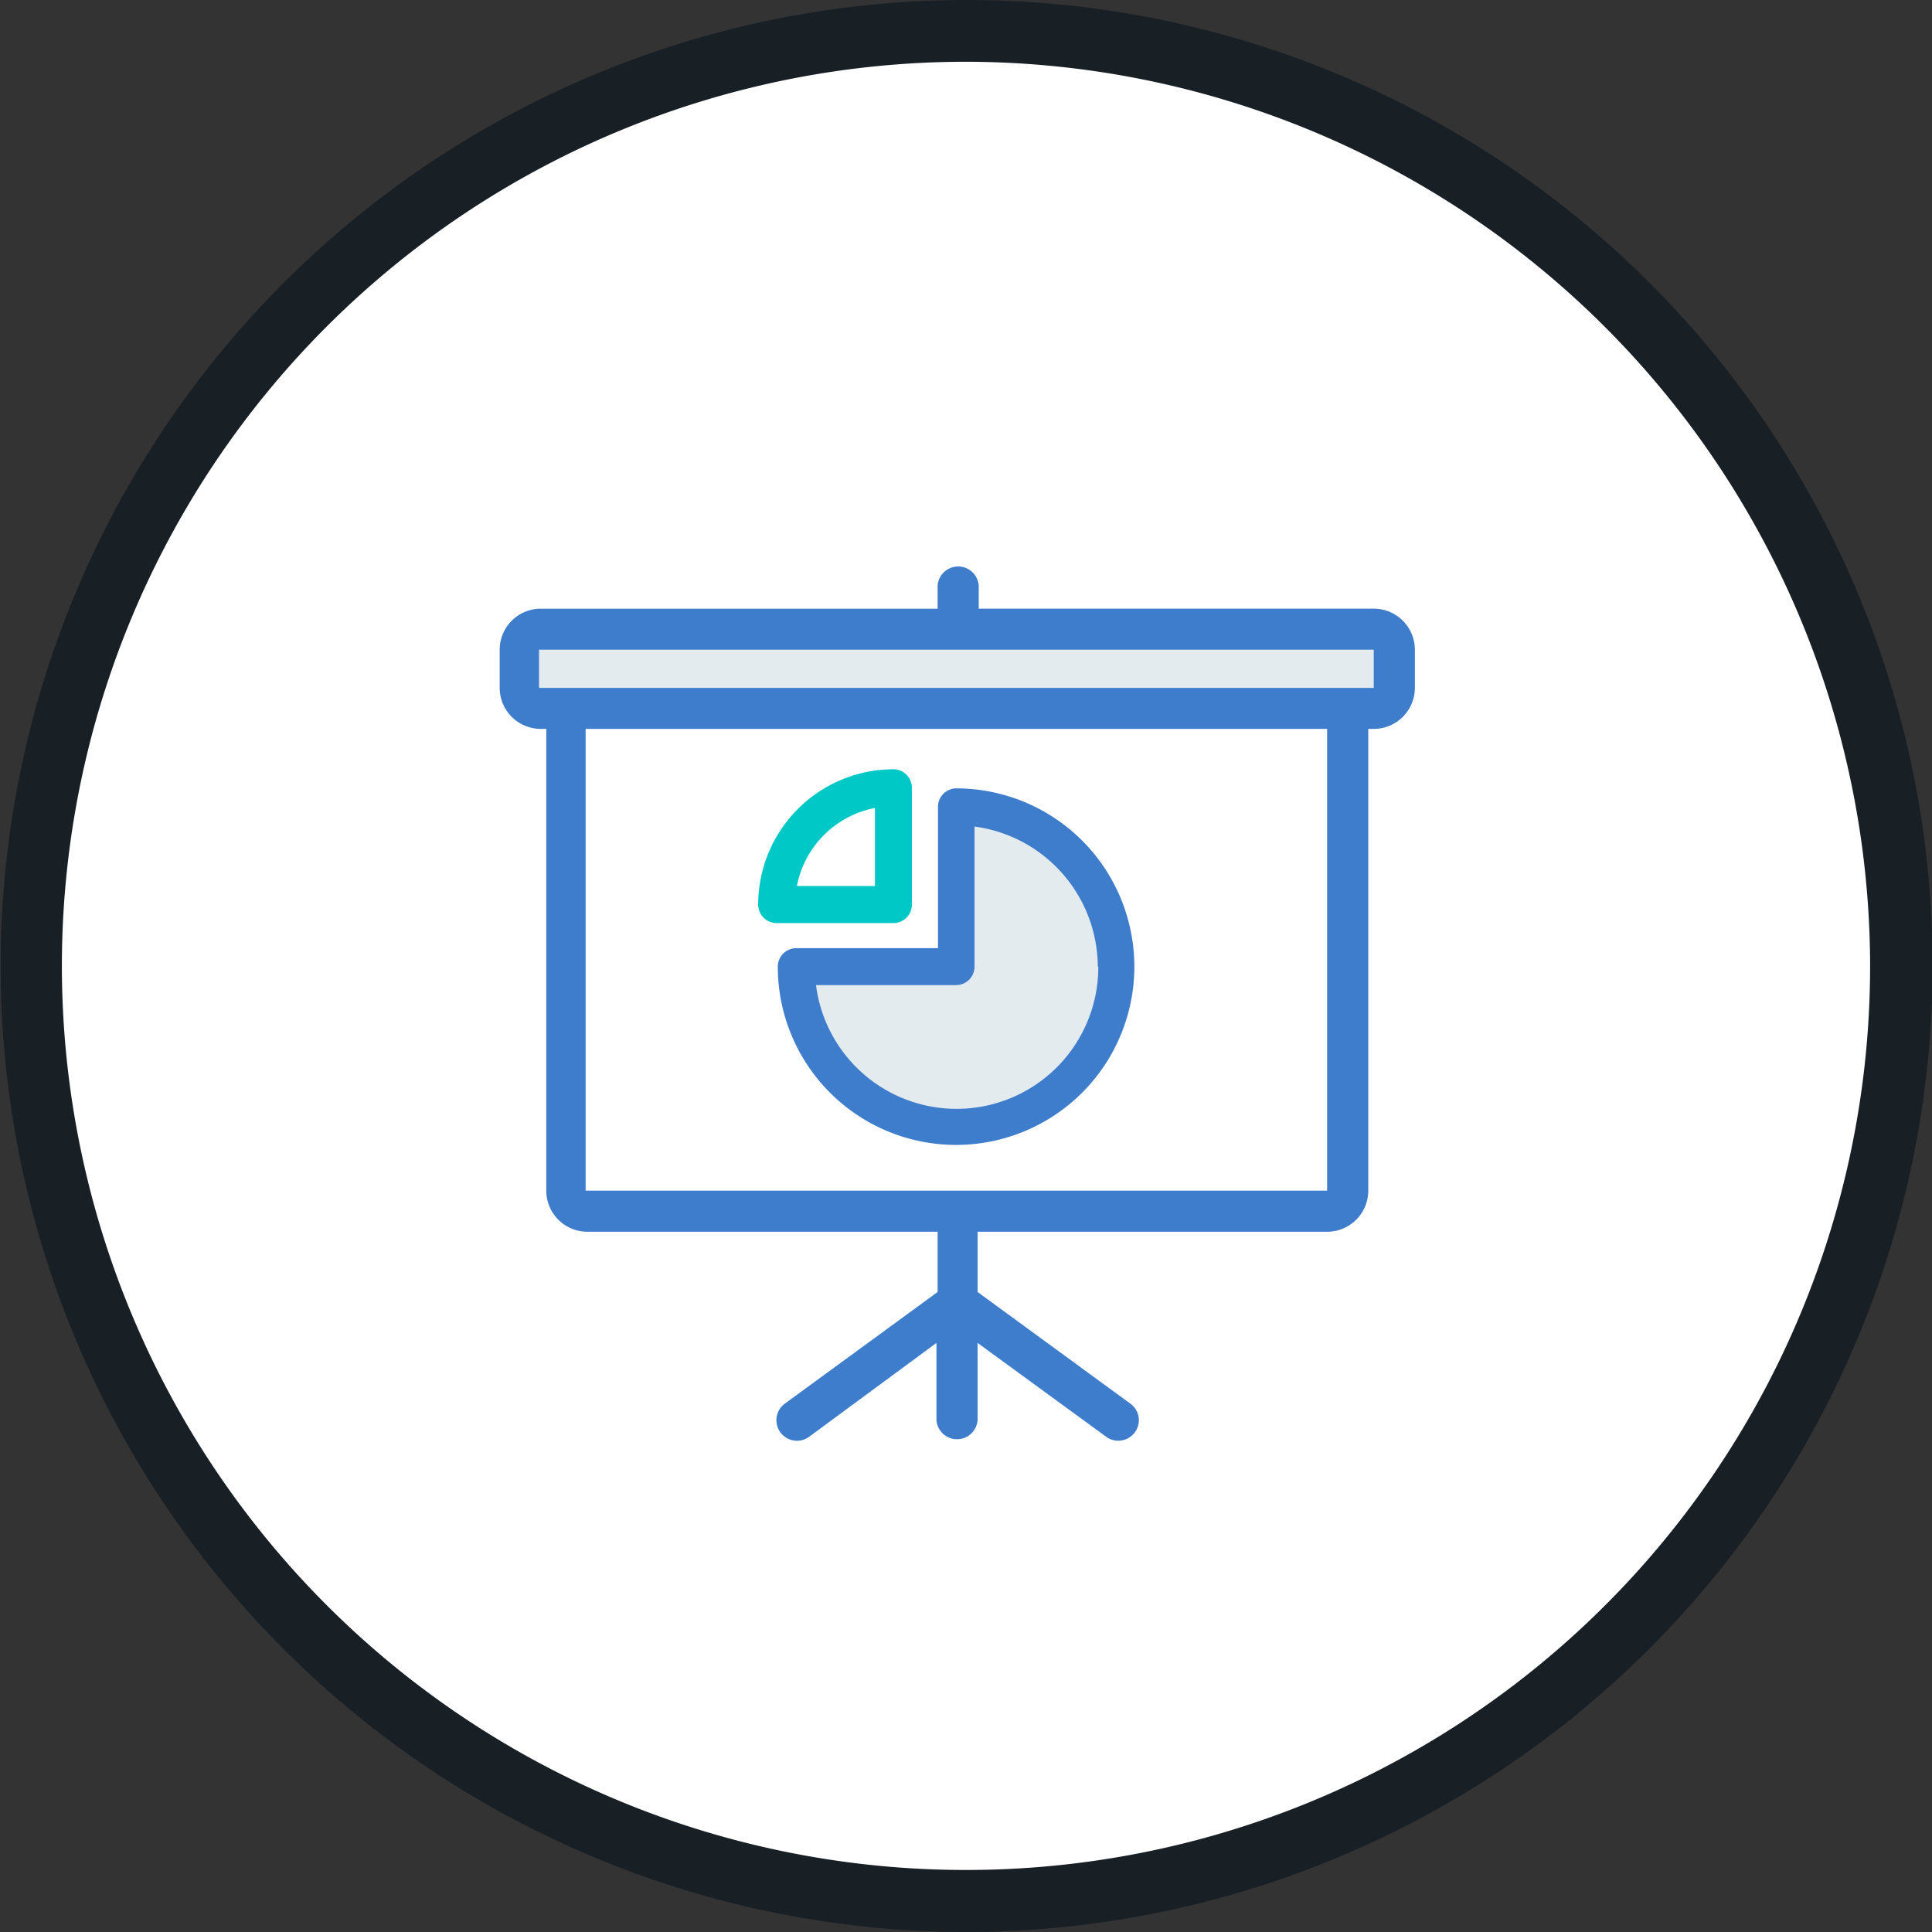 <svg id="Layer_1" data-name="Layer 1" xmlns="http://www.w3.org/2000/svg" viewBox="0 0 151.72 151.72"><rect x="0" y="0" width="151.72" height="151.72" fill="#333333" stroke="none"/><defs><style>.cls-1{fill:#fff;}.cls-2{fill:#181f25;}.cls-3{fill:#00c8c7;}.cls-4{fill:#e4ebef;}.cls-5{fill:#3e7dcc;}</style></defs><title>reporting-header-icon</title><path class="cls-1" d="M142.07,69.05a73.44,73.44,0,1,0,73.43,73.44A73.53,73.53,0,0,0,142.07,69.05Z" transform="translate(-66.23 -66.82)"/><path class="cls-2" d="M142.09,218.54A75.86,75.86,0,1,1,218,142.68,75.95,75.95,0,0,1,142.09,218.54Zm0-146.87a71,71,0,1,0,71,71A71.1,71.1,0,0,0,142.09,71.67Z" transform="translate(-66.23 -66.82)"/><path class="cls-3" d="M137.84,128.68v9.18a1.45,1.45,0,0,1-1.45,1.45h-9.17a1.45,1.45,0,0,1-1.45-1.45,10.64,10.64,0,0,1,10.62-10.63A1.45,1.45,0,0,1,137.84,128.68Zm-2.9,7.72v-6.13a7.74,7.74,0,0,0-6.13,6.13Z" transform="translate(-66.23 -66.82)"/><rect class="cls-4" x="40.55" y="49.81" width="68.76" height="5.02"/><polygon class="cls-4" points="74.93 75.99 62.58 75.99 63.42 81.27 67.26 85.81 74.93 88.77 81.13 87.08 86.21 82.38 87.62 74.6 85.41 69.58 81.27 64.91 75.12 63.45 74.93 75.99"/><path class="cls-5" d="M177.34,117.84v3a3.23,3.23,0,0,1-3.23,3.22h-.43v36.26a3.23,3.23,0,0,1-3.23,3.23H143v4.73l12,8.77a1.6,1.6,0,0,1,.35,2.25,1.62,1.62,0,0,1-1.3.66,1.59,1.59,0,0,1-.95-.31L143,172.28v6.07a1.62,1.62,0,0,1-3.23,0v-6.07l-10,7.37a1.61,1.61,0,1,1-1.91-2.6l12-8.77v-4.73h-27.5a3.23,3.23,0,0,1-3.23-3.23V124.06h-.43a3.23,3.23,0,0,1-3.23-3.22v-3a3.23,3.23,0,0,1,3.23-3.22h31.16V112.8a1.62,1.62,0,0,1,3.23,0v1.82h31.16A3.23,3.23,0,0,1,177.34,117.84Zm-3.23,3v-3H108.56v3Zm-3.66,39.48V124.06H112.22v36.26Z" transform="translate(-66.23 -66.82)"/><path class="cls-5" d="M141.31,128.73a14,14,0,1,1-14,14,1.45,1.45,0,0,1,1.45-1.45h11.13V130.18A1.45,1.45,0,0,1,141.31,128.73Zm11.13,14a11.15,11.15,0,0,0-9.68-11v11a1.45,1.45,0,0,1-1.45,1.45h-11a11.13,11.13,0,0,0,22.17-1.45Z" transform="translate(-66.23 -66.82)"/></svg>